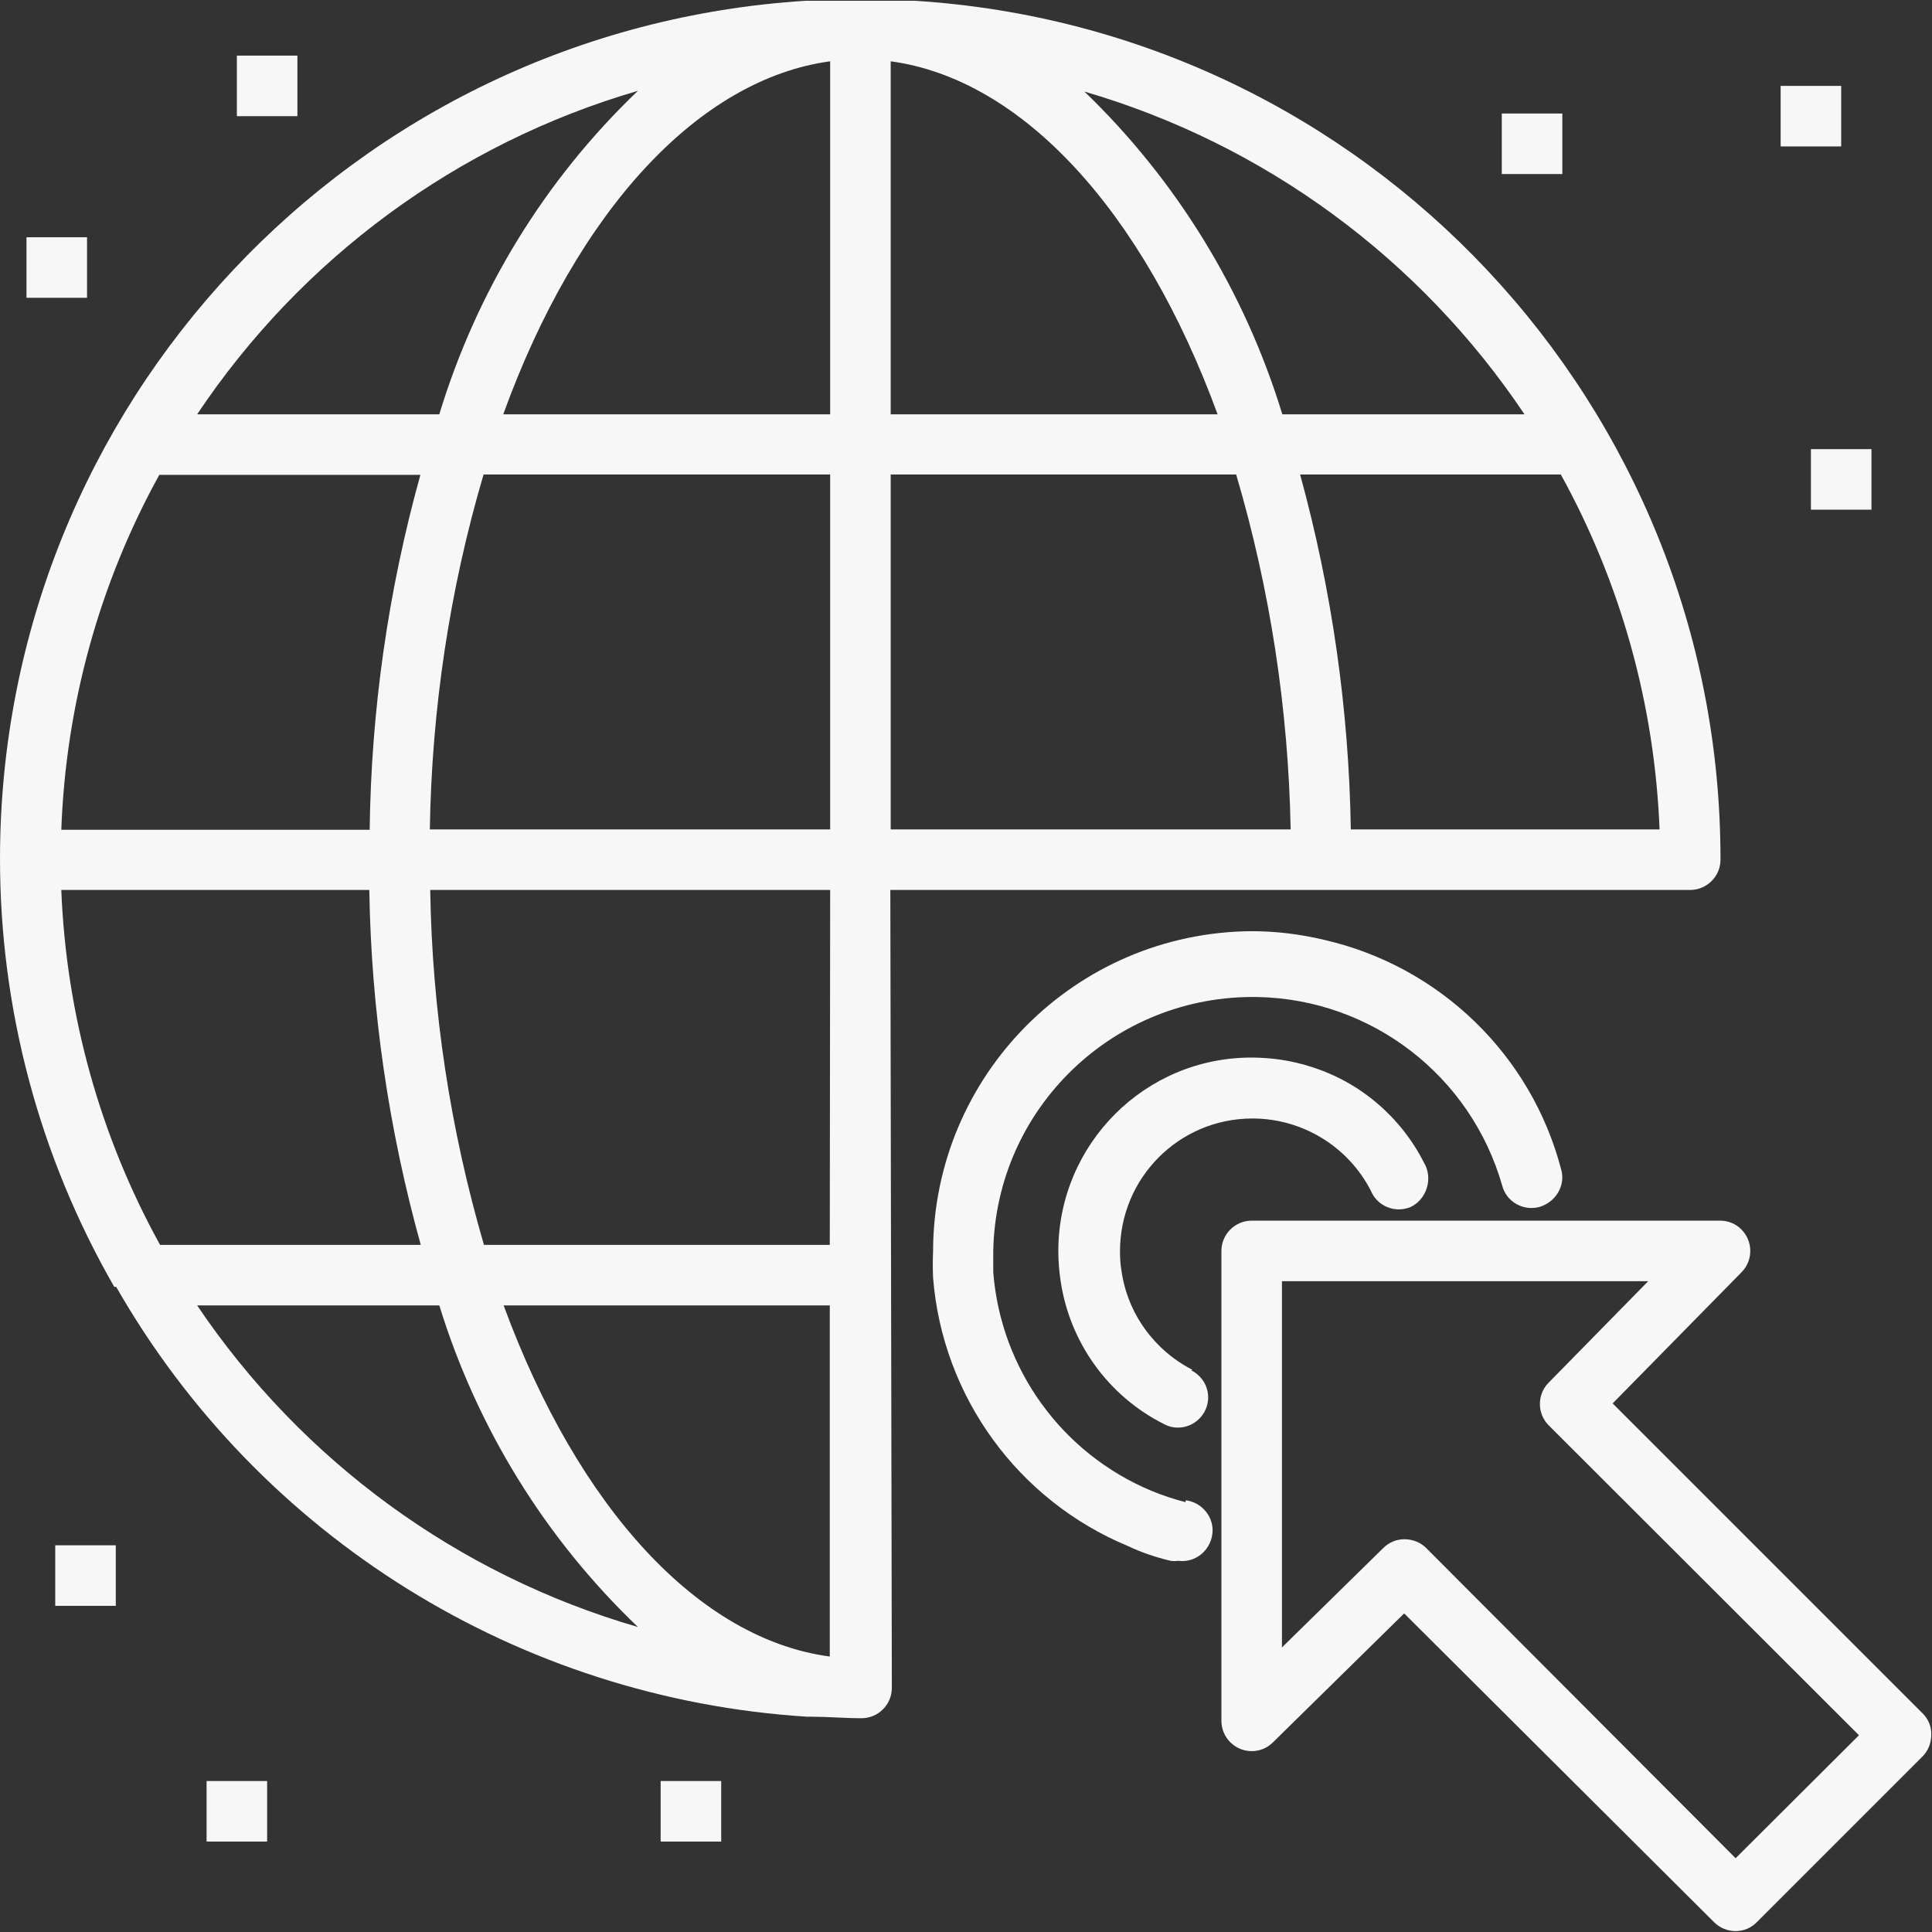 <?xml version="1.0" encoding="utf-8"?>
<!-- Generator: Adobe Illustrator 26.5.0, SVG Export Plug-In . SVG Version: 6.00 Build 0)  -->
<svg version="1.1" data-id="Capa_1" xmlns="http://www.w3.org/2000/svg" xmlns:xlink="http://www.w3.org/1999/xlink" x="0px" y="0px"
	 viewBox="0 0 510.6 510.6" style="enable-background:new 0 0 510.6 510.6;" xml:space="preserve">
<rect x="0" y="0" width="510.6" height="510.6" fill="#333333" stroke="none"/>
<style type="text/css">
	.st0{fill:#F7F7F7;}
</style>
<g>
	<g>
		<path class="st0" d="M508.2,452.9l-82-82l34.1-34.7c3.1-3.2,3-8.2-0.1-11.3c-1.5-1.5-3.5-2.3-5.6-2.3H330.8c-4.4,0-8,3.6-8,8
			v124.2c0,4.4,3.6,8,8,8c2.1,0,4.1-0.8,5.6-2.3l34.7-34.1L453,508c3.1,3.1,8.2,3.2,11.3,0l0,0l43.8-43.8c1.5-1.5,2.3-3.6,2.3-5.7
			C510.5,456.5,509.7,454.4,508.2,452.9z M458.7,491.1l-81.8-82c-1.5-1.5-3.6-2.3-5.7-2.3s-4.1,0.8-5.6,2.3l-26.8,26.3v-96.8h96.8
			l-26.3,26.8c-3.1,3.1-3.1,8.2,0,11.3l82,81.9L458.7,491.1z"/>
	</g>
</g>
<g>
	<g>
		<path class="st0" d="M376.9,308.4c-0.2-0.4-0.3-0.7-0.5-1c-6.1-12.1-16.8-21.3-29.7-25.4c-5.2-1.7-10.6-2.5-16-2.5
			c-28.1,0-50.9,22.8-51,51c0,2.7,0.2,5.4,0.6,8c2.4,16.3,12.6,30.5,27.4,37.9c1.1,0.6,2.3,0.9,3.6,0.9c4.4,0,8-3.6,8-8
			c0-3-1.7-5.7-4.4-7.1l0.2-0.2c-10.1-5.2-17.1-14.9-18.7-26.1c-0.3-1.7-0.4-3.5-0.4-5.2c0-19.4,15.6-35.1,35-35.1
			c13.2,0,25.3,7.4,31.3,19.1c1.7,4.1,6.4,6,10.5,4.3C376.6,317.2,378.5,312.5,376.9,308.4z"/>
	</g>
</g>
<g>
	<g>
		<path class="st0" d="M412.6,309.1c-7.9-30.3-32.1-53.7-62.6-60.7c-6.3-1.5-12.7-2.3-19.2-2.3c-46.5,0.3-84.1,38-84.2,84.6
			c-0.1,2.3-0.1,4.7,0,7c2.5,31.4,22.4,58.8,51.5,70.9c3.6,1.7,7.4,3,11.3,3.9c0.7,0.1,1.3,0.1,2,0c4.4,0.6,8.4-2.6,9-7
			s-2.6-8.4-7-9l-0.1,0.5c-3.1-0.8-6.1-1.8-9-3c-23.7-9.9-39.8-32.2-41.8-57.8c0-1.9,0-3.7,0-5.5c0.7-37.9,32-67.9,69.9-67.2
			c30.1,0.6,56.3,20.8,64.6,49.8c1.1,4.3,5.5,6.8,9.8,5.7C411.2,317.7,413.8,313.3,412.6,309.1z"/>
	</g>
</g>
<g>
	<g>
		<rect x="14.6" y="408.4" class="st0" width="16" height="16"/>
	</g>
</g>
<g>
	<g>
		<rect x="470.6" y="22.7" class="st0" width="16" height="16"/>
	</g>
</g>
<g>
	<g>
		<rect x="62.6" y="14.7" class="st0" width="16" height="16"/>
	</g>
</g>
<g>
	<g>
		<rect x="54.6" y="470.7" class="st0" width="16" height="16"/>
	</g>
</g>
<g>
	<g>
		<rect x="396.9" y="30" class="st0" width="16" height="16"/>
	</g>
</g>
<g>
	<g>
		<rect x="7" y="62.7" class="st0" width="16" height="16"/>
	</g>
</g>
<g>
	<g>
		<rect x="174.6" y="470.7" class="st0" width="16" height="16"/>
	</g>
</g>
<g>
	<g>
		<rect x="478.6" y="118.7" class="st0" width="16" height="16"/>
	</g>
</g>
<g>
	<g>
		<path class="st0" d="M241.7,0.2h-1c-4.1,0-8,0-12.3,0h-2c-4.2,0-8,0-11.9,0H213C93.2,7.7,0,107,0,227c0,39.7,10.4,78.7,30.2,113.1
			h0.5c37.9,66.2,106.5,108.8,182.6,113.6h1.1c4.3,0,8.8,0.4,13.3,0.4c4.4,0,8-3.6,8-8l-0.4-210.9h211.4c4.4,0,8-3.6,8-8
			C454.8,107.2,361.5,7.7,241.7,0.2z M168.6,24C144,47.5,126,76.9,116.1,109.5h-64C79.7,68.2,120.9,37.9,168.6,24z M42.1,125.5h69
			c-8.5,30.6-13,62.1-13.4,93.8H16.2C17.4,186.4,26.2,154.3,42.1,125.5z M16.2,235.2h81.4c0.5,31.7,5.1,63.2,13.6,93.8H42.3
			C26.4,300.2,17.5,268.1,16.2,235.2z M52.1,345h64c10,32.4,28,61.6,52.5,85C121,416.2,79.8,386.1,52.1,345z M219.3,437.8
			c-34.5-4.6-66.4-39-86.2-92.8h86.2V437.8z M219.3,329h-91.4c-8.9-30.5-13.7-62-14.2-93.8h105.7L219.3,329L219.3,329z M219.4,219.2
			H113.6c0.5-31.7,5.2-63.3,14.2-93.8h91.6V219.2L219.4,219.2z M219.4,109.5H133c19.6-54.1,51.8-88.6,86.4-93.3V109.5L219.4,109.5z
			 M402.9,109.5h-64C329,77.1,311,47.7,286.6,24.2C334.2,38.1,375.3,68.3,402.9,109.5z M235.4,16.2c34.6,4.7,66.6,39.3,86.4,93.3
			h-86.4V16.2L235.4,16.2z M235.4,219.2v-93.8h91.3c9,30.5,13.8,62,14.4,93.8H235.4z M357,219.2c-0.5-31.7-5-63.2-13.4-93.8h68.9
			c15.9,28.8,24.8,60.9,26.1,93.8H357z"/>
	</g>
</g>
</svg>
